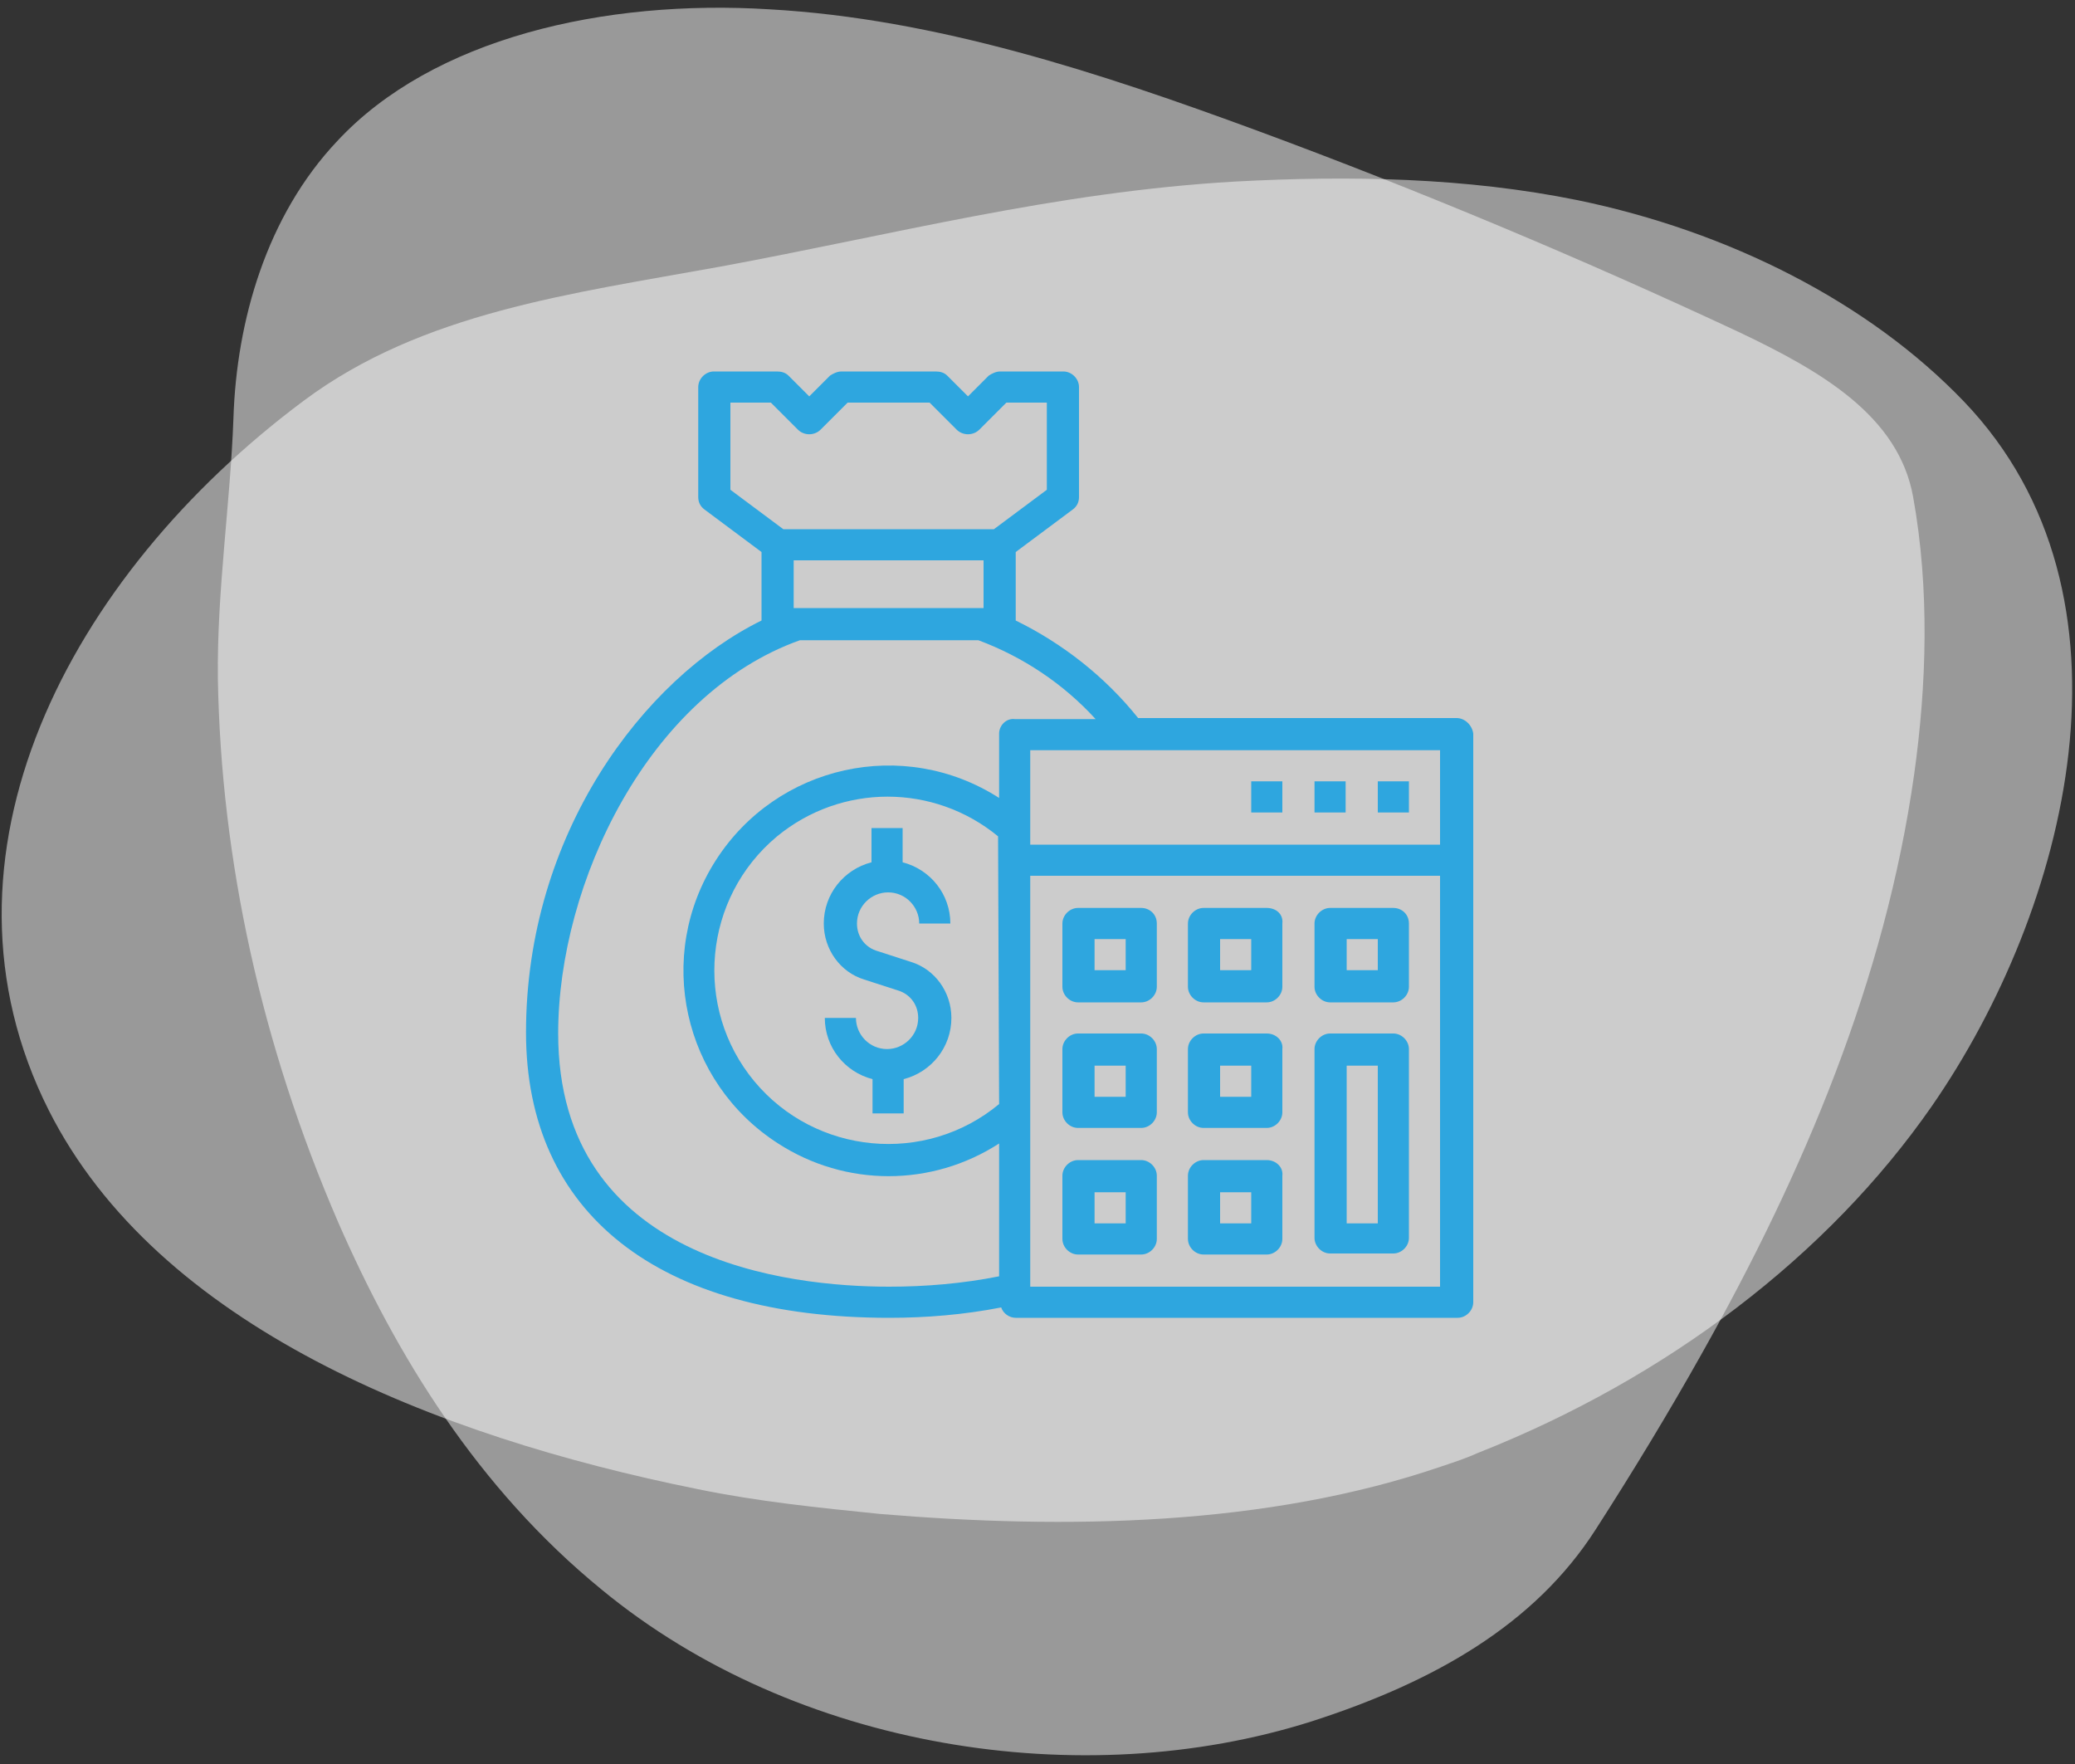 <?xml version="1.0" encoding="utf-8"?>
<!-- Generator: Adobe Illustrator 22.1.0, SVG Export Plug-In . SVG Version: 6.00 Build 0)  -->
<svg version="1.1" id="Layer_1" xmlns="http://www.w3.org/2000/svg" xmlns:xlink="http://www.w3.org/1999/xlink" x="0px" y="0px"
	 viewBox="0 0 200 170" style="enable-background:new 0 0 200 170;" xml:space="preserve">
<rect x="0" y="0" width="200" height="170" fill="#333333" stroke="none"/>
<style type="text/css">
	.st0{opacity:0.5;fill:#FFFFFF;}
	.st1{fill:#2EA6DF;}
	.st2{fill:#2EA6DF;stroke:#2EA6DF;stroke-width:0.767;stroke-miterlimit:10;}
</style>
<g>
	<path class="st0" d="M164,130.5c9.9-17.6,17.7-36.1,20.5-55.9c1.2-8.6,1.5-17.8-0.1-26.7c-1.4-7.8-8.8-12.1-16.8-15.9
		c-15.2-7.1-30.7-13.6-46.4-19.4C106,7,90.2,1.8,74.2,0.9c-16-1-32.5,2.8-41.7,12.7c-6.8,7.2-9.7,17.3-10,26.7
		c-0.3,8.3-1.6,16.6-1.5,25.1c0.3,17.5,4.2,35.3,11.6,52.4c5.6,12.8,13.4,25.6,25.4,35.4c18.7,15.4,46.3,19.7,68.4,12.7
		c11.8-3.8,21.5-9.3,27.4-18.5C157.4,141.8,160.8,136.2,164,130.5z"/>
	<path class="st0" d="M139,141.3c1.2-0.4,2.4-0.8,3.5-1.3c18.2-7.2,33.7-19,43.7-33.4c13.1-18.9,21-49.2,3.1-67.9
		c-9.2-9.6-22.7-16.4-37.2-19.4c-10.8-2.2-22-2.4-33.1-1.8c-17.3,1-32.8,5.1-49.6,8.2c-14.3,2.6-28.7,4.4-40.1,12.9
		C6.6,55.5-7.6,82.6,4.7,107c10.5,20.8,37.2,31.4,62.5,36.5c5.8,1.2,11.7,1.8,17.6,2.4C102.7,147.4,122.1,147.1,139,141.3z"/>
</g>
<g>
	<g>
		<g>
			<path class="st1" d="M87.8,92.7l-3.4-1.1c-1.1-0.4-1.8-1.4-1.8-2.6c0-1.7,1.4-3,3-3c1.7,0,3,1.4,3,3h3c0-2.8-1.9-5.2-4.6-5.9
				v-3.3h-3v3.3c-2.7,0.7-4.6,3.1-4.6,5.9c0,2.5,1.6,4.7,3.9,5.4l3.4,1.1c1.1,0.4,1.8,1.4,1.8,2.6c0,1.7-1.4,3-3,3c-1.7,0-3-1.4-3-3
				h-3c0,2.8,1.9,5.2,4.6,5.9v3.3h3V104c2.7-0.7,4.6-3.1,4.6-5.9C91.7,95.6,90.1,93.4,87.8,92.7z"/>
		</g>
	</g>
	<g>
		<g>
			<path class="st1" d="M140.4,69.2h-30.7c-3.2-4-7.3-7.2-11.8-9.4v-6.6l5.5-4.1c0.4-0.3,0.6-0.7,0.6-1.2V37.3
				c0-0.8-0.7-1.5-1.5-1.5h-6.1c-0.4,0-0.8,0.2-1.1,0.4l-2,2l-2-2c-0.3-0.3-0.7-0.4-1.1-0.4h-9.1c-0.4,0-0.8,0.2-1.1,0.4l-2,2l-2-2
				c-0.3-0.3-0.7-0.4-1.1-0.4h-6.1c-0.8,0-1.5,0.7-1.5,1.5v10.6c0,0.5,0.2,0.9,0.6,1.2l5.5,4.1v6.6C62,65.4,50.7,80.4,50.7,99.5
				c0,17.4,12.7,27.5,35,27.5c3.6,0,7.2-0.3,10.8-1c0.2,0.6,0.8,1,1.4,1h42.6c0.8,0,1.5-0.7,1.5-1.5V70.7
				C141.9,69.9,141.2,69.2,140.4,69.2z M70.4,47.2v-8.4h3.9l2.6,2.6c0.6,0.6,1.6,0.6,2.2,0l2.6-2.6h7.9l2.6,2.6
				c0.6,0.6,1.6,0.6,2.2,0l2.6-2.6h3.9v8.4L95.8,51H75.5L70.4,47.2z M94.8,54v4.6H76.5V54H94.8z M96.3,106.4
				c-7.1,5.9-17.7,4.9-23.6-2.2c-5.9-7.1-4.9-17.7,2.2-23.6c6.2-5.1,15.1-5.1,21.3,0L96.3,106.4L96.3,106.4z M96.3,70.7v6.2
				c-9.2-5.9-21.4-3.2-27.3,6c-5.9,9.2-3.2,21.4,6,27.3c6.5,4.2,14.8,4.2,21.3,0V123c-3.5,0.7-7.1,1-10.6,1
				c-9.6,0-31.9-2.4-31.9-24.4c0-14.5,8.7-32.7,23.3-37.9h17.2c4.3,1.6,8.2,4.2,11.3,7.6h-7.8C97,69.2,96.3,69.9,96.3,70.7z
				 M138.9,124H99.3V84.4h39.5V124z M138.9,81.4H99.3v-9.1h39.5V81.4z"/>
		</g>
	</g>
	<g>
		<g>
			<path class="st1" d="M110,87.5h-6.1c-0.8,0-1.5,0.7-1.5,1.5v6.1c0,0.8,0.7,1.5,1.5,1.5h6.1c0.8,0,1.5-0.7,1.5-1.5V89
				C111.5,88.1,110.8,87.5,110,87.5z M108.5,93.5h-3v-3h3V93.5z"/>
		</g>
	</g>
	<g>
		<g>
			<path class="st1" d="M122.1,87.5h-6.1c-0.8,0-1.5,0.7-1.5,1.5v6.1c0,0.8,0.7,1.5,1.5,1.5h6.1c0.8,0,1.5-0.7,1.5-1.5V89
				C123.7,88.1,123,87.5,122.1,87.5z M120.6,93.5h-3v-3h3V93.5z"/>
		</g>
	</g>
	<g>
		<g>
			<path class="st1" d="M134.3,87.5h-6.1c-0.8,0-1.5,0.7-1.5,1.5v6.1c0,0.8,0.7,1.5,1.5,1.5h6.1c0.8,0,1.5-0.7,1.5-1.5V89
				C135.8,88.1,135.1,87.5,134.3,87.5z M132.8,93.5h-3v-3h3V93.5z"/>
		</g>
	</g>
	<g>
		<g>
			<path class="st1" d="M110,99.6h-6.1c-0.8,0-1.5,0.7-1.5,1.5v6.1c0,0.8,0.7,1.5,1.5,1.5h6.1c0.8,0,1.5-0.7,1.5-1.5v-6.1
				C111.5,100.3,110.8,99.6,110,99.6z M108.5,105.7h-3v-3h3V105.7z"/>
		</g>
	</g>
	<g>
		<g>
			<path class="st1" d="M122.1,99.6h-6.1c-0.8,0-1.5,0.7-1.5,1.5v6.1c0,0.8,0.7,1.5,1.5,1.5h6.1c0.8,0,1.5-0.7,1.5-1.5v-6.1
				C123.7,100.3,123,99.6,122.1,99.6z M120.6,105.7h-3v-3h3V105.7z"/>
		</g>
	</g>
	<g>
		<g>
			<path class="st1" d="M110,111.8h-6.1c-0.8,0-1.5,0.7-1.5,1.5v6.1c0,0.8,0.7,1.5,1.5,1.5h6.1c0.8,0,1.5-0.7,1.5-1.5v-6.1
				C111.5,112.5,110.8,111.8,110,111.8z M108.5,117.9h-3v-3h3V117.9z"/>
		</g>
	</g>
	<g>
		<g>
			<path class="st1" d="M122.1,111.8h-6.1c-0.8,0-1.5,0.7-1.5,1.5v6.1c0,0.8,0.7,1.5,1.5,1.5h6.1c0.8,0,1.5-0.7,1.5-1.5v-6.1
				C123.7,112.5,123,111.8,122.1,111.8z M120.6,117.9h-3v-3h3V117.9z"/>
		</g>
	</g>
	<g>
		<g>
			<path class="st1" d="M134.3,99.6h-6.1c-0.8,0-1.5,0.7-1.5,1.5v18.2c0,0.8,0.7,1.5,1.5,1.5h6.1c0.8,0,1.5-0.7,1.5-1.5v-18.2
				C135.8,100.3,135.1,99.6,134.3,99.6z M132.8,117.9h-3v-15.2h3V117.9z"/>
		</g>
	</g>
	<g>
		<g>
			<rect x="132.8" y="75.3" class="st1" width="3" height="3"/>
		</g>
	</g>
	<g>
		<g>
			<rect x="126.7" y="75.3" class="st1" width="3" height="3"/>
		</g>
	</g>
	<g>
		<g>
			<rect x="120.6" y="75.3" class="st1" width="3" height="3"/>
		</g>
	</g>
</g>
</svg>
